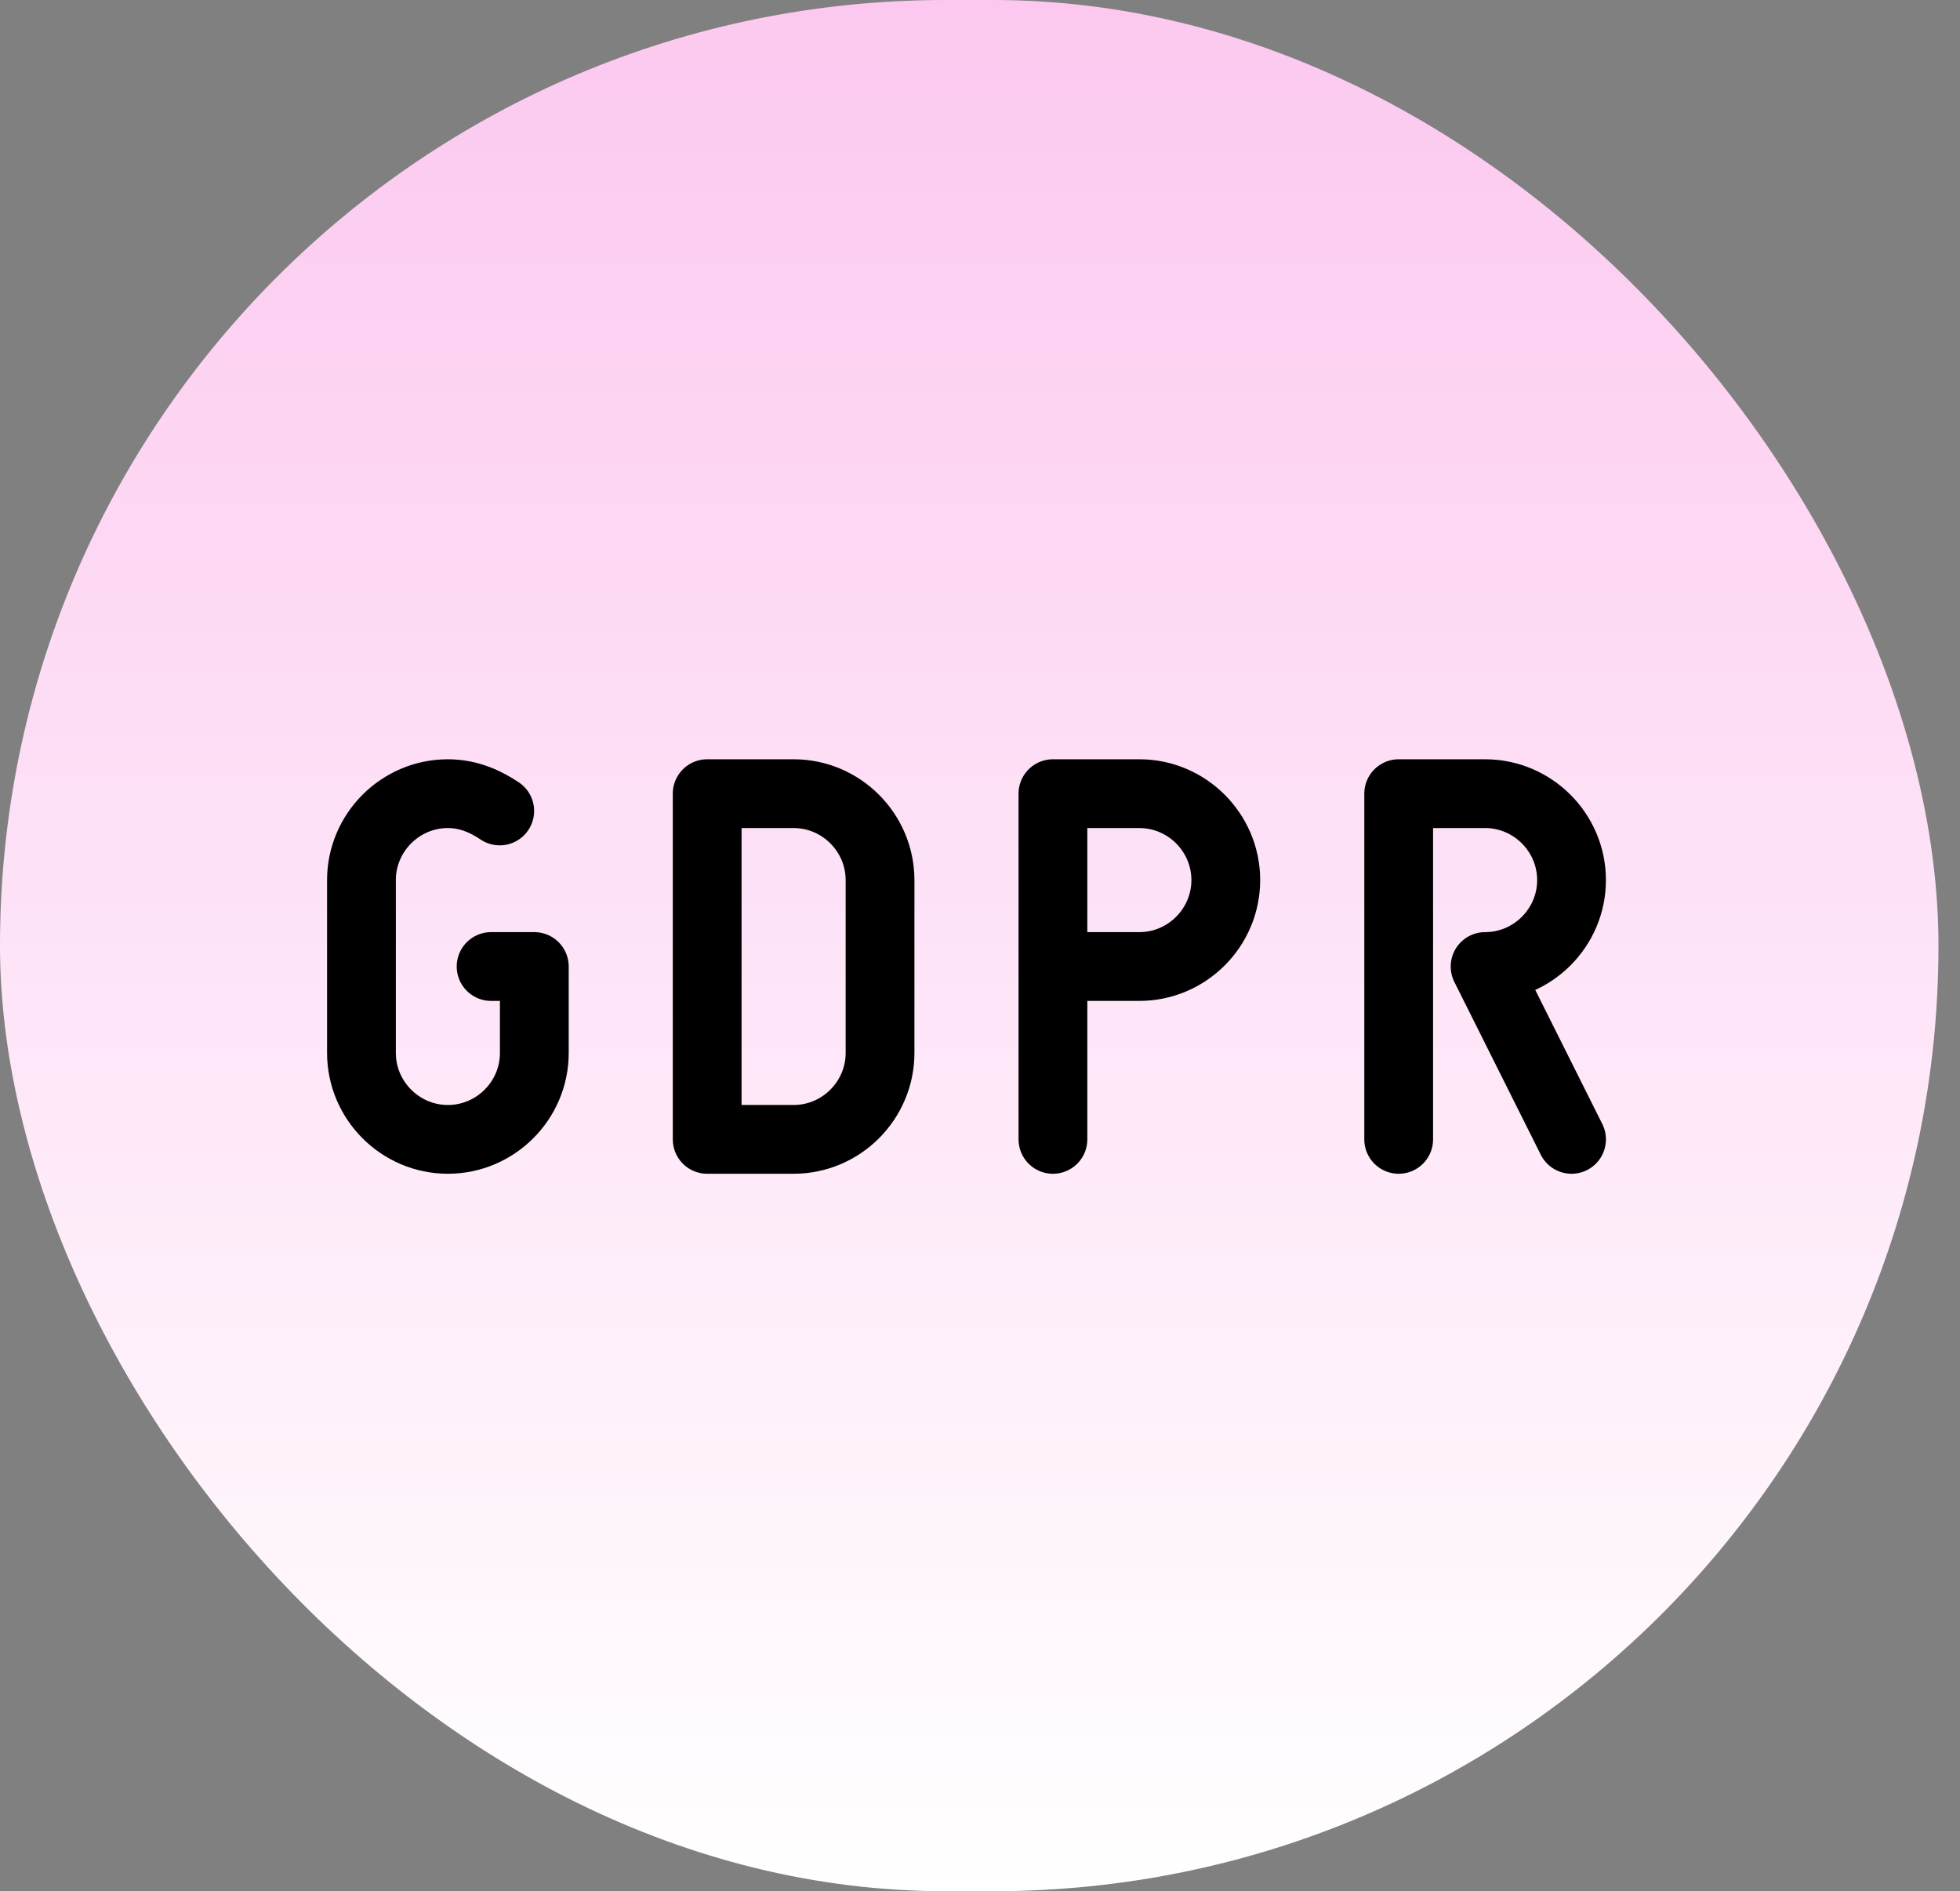 <svg xmlns="http://www.w3.org/2000/svg" width="57" height="55" viewBox="0 0 57 55" fill="none"><rect x="0" y="0" width="57" height="55" fill="#808080" stroke="none"/><rect width="56.374" height="55" rx="27.5" fill="url(#paint0_linear_1554_7832)"></rect><path d="M23.08 33.135H20.566V23.081H23.08C24.462 23.081 25.593 24.212 25.593 25.595V30.622C25.593 32.004 24.462 33.135 23.08 33.135Z" stroke="black" stroke-width="2" stroke-miterlimit="10" stroke-linecap="round" stroke-linejoin="round"></path><path d="M30.621 33.135V23.081H33.135C34.517 23.081 35.648 24.212 35.648 25.595C35.648 26.977 34.517 28.108 33.135 28.108H30.621" stroke="black" stroke-width="2" stroke-miterlimit="10" stroke-linecap="round" stroke-linejoin="round"></path><path d="M40.676 33.135V23.081H43.189C44.572 23.081 45.703 24.212 45.703 25.595C45.703 26.977 44.572 28.108 43.189 28.108L45.703 33.135" stroke="black" stroke-width="2" stroke-miterlimit="10" stroke-linecap="round" stroke-linejoin="round"></path><path d="M14.282 28.108H15.539V30.622C15.539 32.004 14.408 33.135 13.025 33.135C11.643 33.135 10.512 32.004 10.512 30.622V25.595C10.512 24.212 11.643 23.081 13.025 23.081C13.654 23.081 14.156 23.332 14.533 23.584" stroke="black" stroke-width="2" stroke-miterlimit="10" stroke-linecap="round" stroke-linejoin="round"></path><defs><linearGradient id="paint0_linear_1554_7832" x1="28.187" y1="0" x2="28.187" y2="55" gradientUnits="userSpaceOnUse"><stop stop-color="#FCC8EF"></stop><stop offset="1" stop-color="white"></stop></linearGradient></defs></svg>